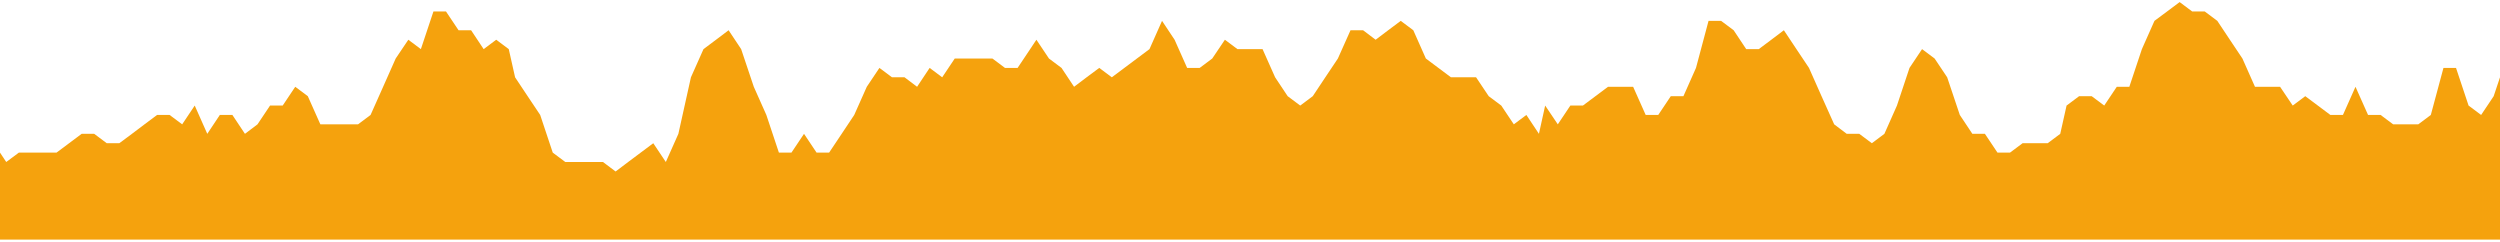 <svg width="600" height="58" viewBox="0 0 600 58" fill="none" xmlns="http://www.w3.org/2000/svg">
<path d="M520.101 2.753L517.068 5.007L514.055 11.791L511.041 20.828H508.028L505.015 25.335L502.002 23.082H498.989L495.976 25.335L494.459 32.119L491.446 34.373H488.433H485.42L482.406 36.626H479.393L476.38 32.119H473.367L470.354 27.589L467.321 18.551L464.307 14.044L461.294 11.791L458.281 16.298L455.268 25.335L452.255 32.119L449.242 34.373L446.229 32.119H443.215L440.202 29.842L437.169 23.082L434.156 16.298L431.143 11.791L428.129 7.26L425.116 9.537L422.103 11.791H419.09L416.077 7.26L413.064 5.007H410.051L407.037 16.298L404.024 23.082H400.991L397.978 27.589H394.965L391.951 20.828H388.938H385.925L382.912 23.082L379.899 25.335H376.886L373.873 29.842L370.839 25.335L369.343 32.119L366.33 27.589L363.316 29.842L360.303 25.335L357.29 23.082L354.257 18.551H351.244H348.231L345.217 16.298L342.204 14.044L339.191 7.26L336.178 5.007L333.165 7.26L330.152 9.537L327.139 7.26H324.125L321.092 14.044L318.079 18.551L315.066 23.082L312.053 25.335L309.039 23.082L306.026 18.551L303.013 11.791H300H296.987L293.974 9.537L290.94 14.044L287.927 16.298H284.914L281.901 9.537L278.888 5.007L275.875 11.791L272.861 14.044L269.848 16.298L266.835 18.551L263.822 16.298L260.789 18.551L257.776 20.828L254.762 16.298L251.749 14.044L248.736 9.537L247.24 11.791L244.226 16.298H241.193L238.18 14.044H235.167H232.154H229.141L226.127 18.551L223.114 16.298L220.101 20.828L217.088 18.551H214.075L211.062 16.298L208.028 20.828L205.015 27.589L202.002 32.119L198.989 36.626H195.976L192.963 32.119L189.949 36.626H186.936L183.923 27.589L180.91 20.828L177.877 11.791L174.864 7.26L171.85 9.537L168.837 11.791L165.824 18.551L162.811 32.119L159.798 38.88L156.785 34.373L153.771 36.626L150.758 38.88L147.745 41.157L144.712 38.88H141.699H138.686H135.672L132.659 36.626L129.646 27.589L126.633 23.082L123.62 18.551L122.103 11.791L119.09 9.537L116.077 11.791L113.064 7.26H110.051L107.037 2.753H104.024L101.011 11.791L97.998 9.537L94.965 14.044L91.951 20.828L88.938 27.589L85.925 29.842H82.912H79.899H76.886L73.873 23.082L70.859 20.828L67.846 25.335H64.813L61.8 29.842L58.787 32.119L55.773 27.589H52.76L49.747 32.119L46.734 25.335L43.721 29.842L40.708 27.589H37.695L34.681 29.842L31.668 32.119L28.635 34.373H25.622L22.609 32.119H19.596L16.582 34.373L13.569 36.626H10.556H7.543H4.53L1.496 38.88L0 36.626V57.5H600V18.551L598.483 23.082L595.47 27.589L592.457 25.335L589.444 16.298H586.431L583.397 27.589L580.384 29.842H577.371H574.358L571.345 27.589H568.332L565.318 20.828L562.305 27.589H559.292L556.279 25.335L553.266 23.082L550.253 25.335L547.219 20.828H544.206H541.193L538.18 14.044L535.167 9.537L532.154 5.007L529.141 2.753H526.127L523.114 0.5L520.101 2.753Z" fill="#F5A20D"/>
</svg>

